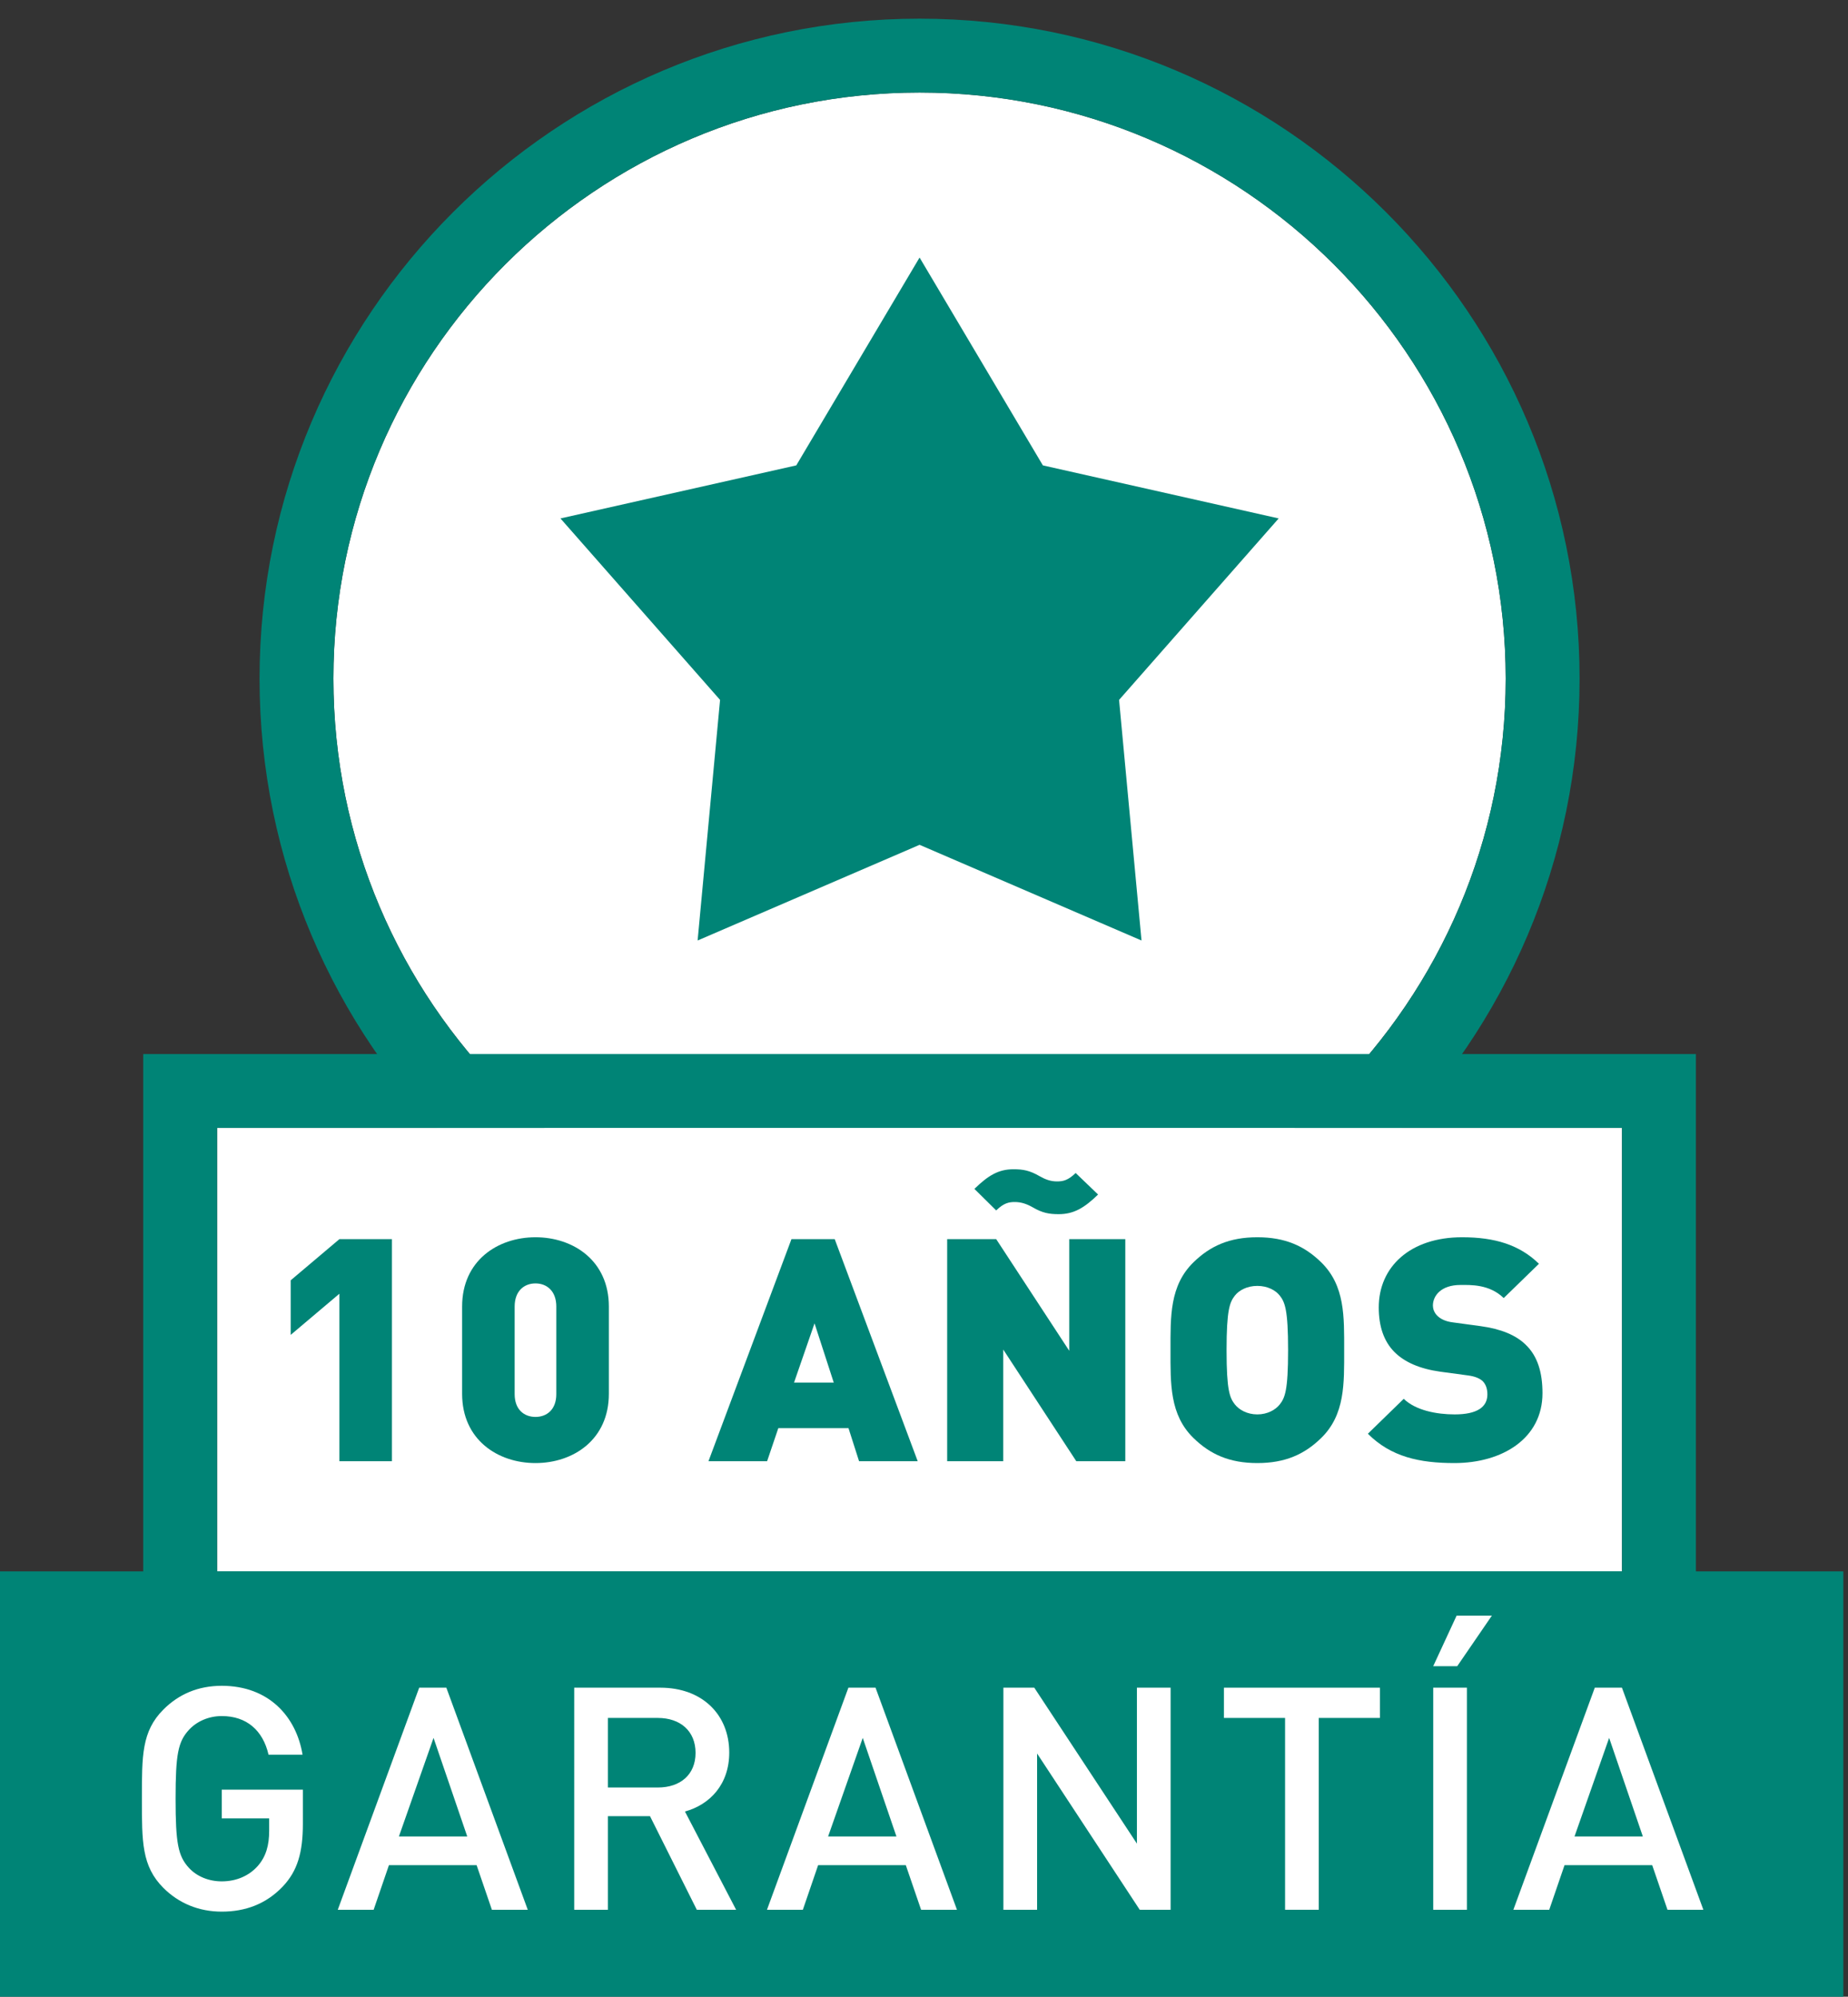 <?xml version="1.0" encoding="UTF-8" standalone="no"?>
<!-- Created with Inkscape (http://www.inkscape.org/) -->
<svg xmlns:inkscape="http://www.inkscape.org/namespaces/inkscape" xmlns:sodipodi="http://sodipodi.sourceforge.net/DTD/sodipodi-0.dtd" xmlns="http://www.w3.org/2000/svg" xmlns:svg="http://www.w3.org/2000/svg" version="1.1" id="svg132" width="172.513" height="186.426" viewBox="0 0 172.513 186.426" sodipodi:docname="Landing_Opalit_2023.pdf">
  <rect x="0" y="0" width="172.513" height="186.426" fill="#333333" stroke="none"/>
  <defs id="defs136">
    <clipPath id="clipPath1618">
      <path d="M 0,5617.5 H 1440 V 0 H 0 Z" id="path1616"></path>
    </clipPath>
  </defs>
  <g id="g138" inkscape:groupmode="layer" inkscape:label="Landing_Opalit_2023" transform="matrix(1.333,0,0,-1.333,-1574.203,6975.333)">
    <g id="g1612">
      <g id="g1614" clip-path="url(#clipPath1618)">
        <g id="g3096" style="display:inline" inkscape:label="garantia">
          <g id="g1742" transform="translate(1245.345,5226.326)">
            <path d="m 0,0 c -22.634,0 -41.048,-18.414 -41.048,-41.048 0,-22.634 18.414,-41.047 41.048,-41.047 22.634,0 41.048,18.413 41.048,41.047 C 41.048,-18.414 22.634,0 0,0" style="fill:#ffffff;fill-opacity:1;fill-rule:nonzero;stroke:none" id="path1744"></path>
          </g>
          <g id="g1746" transform="translate(1260.889,5166.933)">
            <path d="M 0,0 -15.543,6.702 -31.087,0 l 1.572,16.852 -11.178,12.711 16.515,3.715 8.635,14.558 L -6.908,33.278 9.606,29.563 -1.572,16.852 Z" style="fill:#008476;fill-opacity:1;fill-rule:nonzero;stroke:none" id="path1748"></path>
          </g>
          <g id="g1750" transform="translate(1245.345,5226.326)">
            <path d="m 0,0 c -22.634,0 -41.048,-18.414 -41.048,-41.048 0,-22.634 18.414,-41.047 41.048,-41.047 22.634,0 41.048,18.413 41.048,41.047 C 41.048,-18.414 22.634,0 0,0 m 0,-87.269 c -25.486,0 -46.221,20.735 -46.221,46.221 0,25.486 20.735,46.222 46.221,46.222 25.486,0 46.222,-20.736 46.222,-46.222 0,-25.486 -20.736,-46.221 -46.222,-46.221" style="fill:#008476;fill-opacity:1;fill-rule:nonzero;stroke:none" id="path1752"></path>
          </g>
          <path d="m 1294.54,5122.745 h -98.39 v 31.063 h 98.39 z" style="fill:#ffffff;fill-opacity:1;fill-rule:nonzero;stroke:none" id="path1754"></path>
          <g id="g1756" transform="translate(1299.713,5158.98)">
            <path d="m 0,0 h -5.173 -98.39 -5.173 v -5.173 -31.063 -5.173 h 5.173 98.39 H 0 v 5.173 31.063 z m -5.173,-36.236 h -98.391 v 31.063 h 98.391 z" style="fill:#008476;fill-opacity:1;fill-rule:nonzero;stroke:none" id="path1758"></path>
          </g>
          <g id="g1760" transform="translate(1204.716,5130.462)">
            <path d="M 0,0 V 11.731 L -3.41,8.848 v 3.823 L 0,15.554 H 3.68 V 0 Z" style="fill:#008476;fill-opacity:1;fill-rule:nonzero;stroke:none" id="path1762"></path>
          </g>
          <g id="g1764" transform="translate(1219.906,5141.298)">
            <path d="M 0,0 C 0,1.093 -0.673,1.617 -1.458,1.617 -2.244,1.617 -2.917,1.093 -2.917,0 v -6.139 c 0,-1.091 0.673,-1.595 1.459,-1.595 0.785,0 1.458,0.504 1.458,1.595 z m -1.458,-10.966 c -2.647,0 -5.138,1.638 -5.138,4.849 V 0 c 0,3.212 2.491,4.85 5.138,4.85 C 1.19,4.85 3.68,3.212 3.68,0 v -6.117 c 0,-3.211 -2.49,-4.849 -5.138,-4.849" style="fill:#008476;fill-opacity:1;fill-rule:nonzero;stroke:none" id="path1766"></path>
          </g>
          <g id="g1768" transform="translate(1237.99,5140.119)">
            <path d="m 0,0 -1.436,-4.151 h 2.782 z m 3.118,-9.656 -0.74,2.315 H -2.536 L -3.321,-9.656 H -7.427 L -1.616,5.898 H 1.413 L 7.225,-9.656 Z" style="fill:#008476;fill-opacity:1;fill-rule:nonzero;stroke:none" id="path1770"></path>
          </g>
          <g id="g1772" transform="translate(1255.087,5147.765)">
            <path d="m 0,0 c -0.673,0 -1.144,0.087 -1.817,0.48 -0.427,0.24 -0.808,0.371 -1.257,0.371 -0.404,0 -0.763,-0.065 -1.301,-0.589 L -5.901,1.77 c 0.965,0.939 1.683,1.376 2.737,1.376 0.673,0 1.144,-0.088 1.818,-0.48 0.426,-0.241 0.785,-0.372 1.233,-0.372 0.405,0 0.764,0.065 1.303,0.59 L 2.76,1.376 C 1.795,0.436 1.055,0 0,0 m 1.234,-17.303 -5.115,7.821 v -7.821 h -3.927 v 15.554 h 3.433 l 5.116,-7.82 v 7.82 h 3.926 v -15.554 z" style="fill:#008476;fill-opacity:1;fill-rule:nonzero;stroke:none" id="path1774"></path>
          </g>
          <g id="g1776" transform="translate(1270.57,5142.063)">
            <path d="M 0,0 C -0.292,0.371 -0.853,0.678 -1.571,0.678 -2.288,0.678 -2.85,0.371 -3.142,0 -3.5,-0.459 -3.725,-0.983 -3.725,-3.823 c 0,-2.841 0.225,-3.343 0.583,-3.802 0.292,-0.371 0.854,-0.698 1.571,-0.698 0.718,0 1.279,0.327 1.571,0.698 0.359,0.459 0.584,0.961 0.584,3.802 C 0.584,-0.983 0.359,-0.459 0,0 m 2.894,-9.984 c -1.166,-1.136 -2.513,-1.747 -4.465,-1.747 -1.952,0 -3.298,0.611 -4.465,1.747 -1.683,1.638 -1.615,3.823 -1.615,6.161 0,2.337 -0.068,4.522 1.615,6.16 1.167,1.137 2.513,1.748 4.465,1.748 1.952,0 3.299,-0.611 4.465,-1.748 1.684,-1.638 1.616,-3.823 1.616,-6.16 0,-2.338 0.068,-4.523 -1.616,-6.161" style="fill:#008476;fill-opacity:1;fill-rule:nonzero;stroke:none" id="path1778"></path>
          </g>
          <g id="g1780" transform="translate(1282.799,5130.332)">
            <path d="M 0,0 C -2.446,0 -4.443,0.436 -6.058,2.054 L -3.546,4.5 c 0.831,-0.808 2.289,-1.092 3.568,-1.092 1.549,0 2.289,0.502 2.289,1.398 0,0.372 -0.09,0.677 -0.315,0.918 C 1.795,5.92 1.458,6.074 0.943,6.139 L -0.988,6.4 c -1.413,0.197 -2.49,0.656 -3.209,1.377 -0.739,0.743 -1.099,1.791 -1.099,3.124 0,2.84 2.199,4.915 5.834,4.915 2.288,0 4.016,-0.524 5.385,-1.857 L 3.455,11.557 c -1.01,0.983 -2.333,0.917 -3.029,0.917 -1.369,0 -1.93,-0.764 -1.93,-1.442 0,-0.197 0.068,-0.481 0.314,-0.72 0.202,-0.197 0.539,-0.394 1.1,-0.46 L 1.839,9.59 C 3.275,9.394 4.308,8.957 4.981,8.302 5.833,7.493 6.17,6.335 6.17,4.894 6.17,1.726 3.365,0 0,0" style="fill:#008476;fill-opacity:1;fill-rule:nonzero;stroke:none" id="path1782"></path>
          </g>
          <path d="m 1310.037,5091.681 h -129.385 v 31.063 h 129.385 z" style="fill:#008476;fill-opacity:1;fill-rule:nonzero;stroke:none" id="path1784"></path>
          <g id="g1786" transform="translate(1200.76,5100.683)">
            <path d="m 0,0 c -1.18,-1.245 -2.644,-1.77 -4.282,-1.77 -1.617,0 -3.015,0.59 -4.086,1.66 -1.529,1.53 -1.507,3.256 -1.507,6.249 0,2.993 -0.022,4.718 1.507,6.248 1.071,1.07 2.425,1.661 4.086,1.661 3.299,0 5.222,-2.164 5.658,-4.829 h -2.381 c -0.393,1.704 -1.53,2.709 -3.277,2.709 -0.918,0 -1.748,-0.371 -2.294,-0.961 -0.765,-0.83 -0.94,-1.704 -0.94,-4.828 0,-3.124 0.175,-4.019 0.94,-4.85 0.546,-0.59 1.376,-0.939 2.294,-0.939 1.027,0 1.922,0.393 2.534,1.092 0.568,0.655 0.786,1.441 0.786,2.447 v 0.874 h -3.32 v 2.009 h 5.68 V 4.391 C 1.398,2.381 1.027,1.093 0,0" style="fill:#ffffff;fill-opacity:1;fill-rule:nonzero;stroke:none" id="path1788"></path>
          </g>
          <g id="g1790" transform="translate(1211.309,5111.082)">
            <path d="M 0,0 -2.425,-6.904 H 2.36 Z m 4.086,-12.038 -1.07,3.124 h -6.14 l -1.071,-3.124 h -2.512 l 5.702,15.555 h 1.901 l 5.702,-15.555 z" style="fill:#ffffff;fill-opacity:1;fill-rule:nonzero;stroke:none" id="path1792"></path>
          </g>
          <g id="g1794" transform="translate(1227.015,5112.48)">
            <path d="M 0,0 H -3.495 V -4.873 H 0 c 1.573,0 2.643,0.896 2.643,2.426 C 2.643,-0.917 1.573,0 0,0 m 2.73,-13.436 -3.277,6.555 h -2.948 v -6.555 h -2.36 V 2.119 h 6.03 c 2.949,0 4.827,-1.901 4.827,-4.544 0,-2.228 -1.354,-3.649 -3.102,-4.129 l 3.583,-6.882 z" style="fill:#ffffff;fill-opacity:1;fill-rule:nonzero;stroke:none" id="path1796"></path>
          </g>
          <g id="g1798" transform="translate(1241.366,5111.082)">
            <path d="M 0,0 -2.425,-6.904 H 2.36 Z m 4.086,-12.038 -1.07,3.124 h -6.14 l -1.07,-3.124 h -2.513 l 5.702,15.555 h 1.901 l 5.702,-15.555 z" style="fill:#ffffff;fill-opacity:1;fill-rule:nonzero;stroke:none" id="path1800"></path>
          </g>
          <g id="g1802" transform="translate(1260.764,5099.044)">
            <path d="M 0,0 -7.188,10.945 V 0 h -2.36 v 15.555 h 2.163 L -0.197,4.632 V 15.555 H 2.162 V 0 Z" style="fill:#ffffff;fill-opacity:1;fill-rule:nonzero;stroke:none" id="path1804"></path>
          </g>
          <g id="g1806" transform="translate(1273.301,5112.48)">
            <path d="M 0,0 V -13.436 H -2.359 V 0 H -6.641 V 2.119 H 4.283 V 0 Z" style="fill:#ffffff;fill-opacity:1;fill-rule:nonzero;stroke:none" id="path1808"></path>
          </g>
          <path d="m 1281.317,5114.599 h 2.36 v -15.555 h -2.36 z m 1.682,1.507 h -1.682 l 1.638,3.539 h 2.469 z" style="fill:#ffffff;fill-opacity:1;fill-rule:nonzero;stroke:none" id="path1810"></path>
          <g id="g1812" transform="translate(1293.637,5111.082)">
            <path d="M 0,0 -2.425,-6.904 H 2.36 Z m 4.086,-12.038 -1.07,3.124 h -6.14 l -1.071,-3.124 h -2.512 l 5.702,15.555 h 1.901 l 5.702,-15.555 z" style="fill:#ffffff;fill-opacity:1;fill-rule:nonzero;stroke:none" id="path1814"></path>
          </g>
        </g>
      </g>
    </g>
  </g>
</svg>
